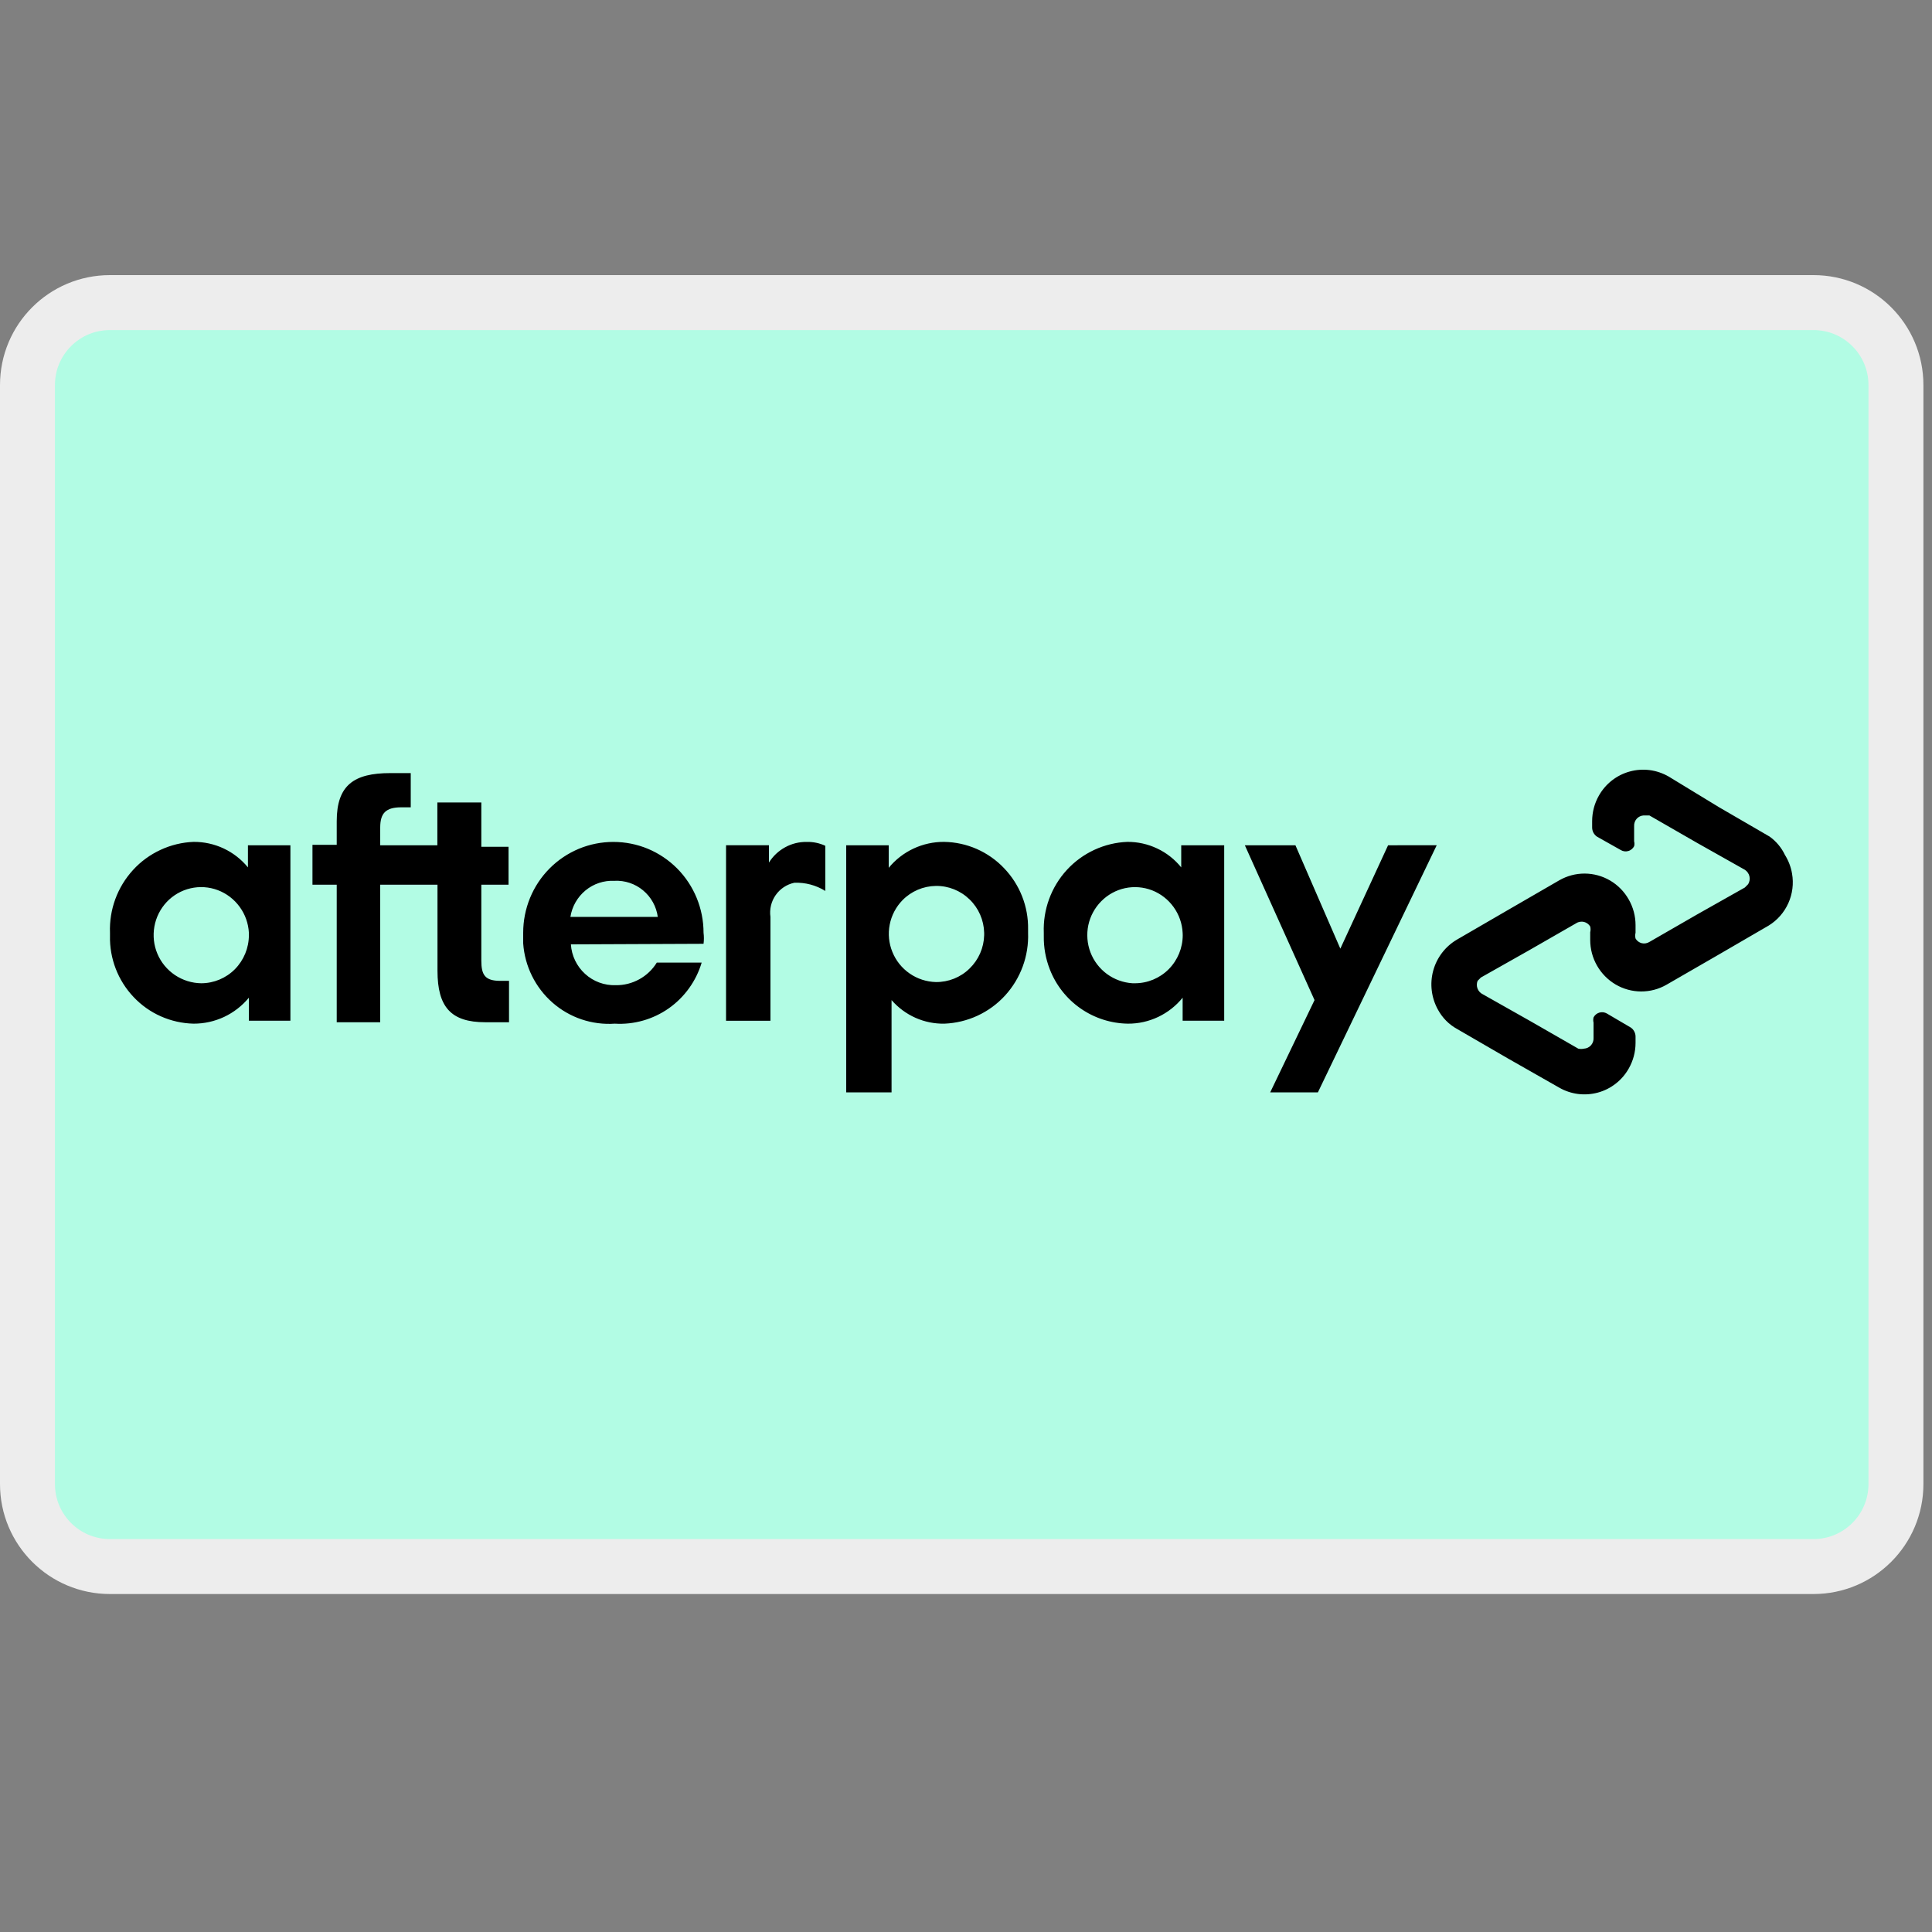 <svg width="45" height="45" viewBox="0 0 45 45" fill="none" xmlns="http://www.w3.org/2000/svg">
<rect x="0" y="0" width="45" height="45" fill="#808080" stroke="none"/>
<g clip-path="url(#clip0_943_1110)">
<path d="M42.24 7.048H2.56C1.499 7.048 0.64 7.907 0.64 8.968V34.568C0.64 35.628 1.499 36.488 2.56 36.488H42.24C43.3 36.488 44.16 35.628 44.16 34.568V8.968C44.16 7.907 43.3 7.048 42.24 7.048Z" fill="#B2FCE4" stroke="#EDEDED" stroke-width="1.28"/>
<path d="M41.218 19.486L40.04 18.802L38.863 18.085C38.727 18.008 38.578 17.957 38.423 17.937C38.268 17.918 38.111 17.928 37.96 17.97C37.809 18.011 37.668 18.082 37.545 18.178C37.422 18.274 37.319 18.394 37.242 18.53C37.138 18.712 37.084 18.918 37.084 19.127V19.273C37.084 19.315 37.094 19.356 37.113 19.393C37.133 19.43 37.161 19.462 37.195 19.486L37.751 19.799C37.777 19.815 37.806 19.825 37.836 19.829C37.866 19.833 37.896 19.831 37.925 19.822C37.955 19.814 37.982 19.799 38.005 19.78C38.029 19.761 38.048 19.737 38.062 19.71C38.072 19.673 38.072 19.634 38.062 19.597V19.239C38.059 19.177 38.081 19.116 38.122 19.07C38.164 19.024 38.222 18.996 38.284 18.993H38.417L39.528 19.632L40.641 20.259C40.695 20.294 40.733 20.348 40.748 20.411C40.762 20.474 40.751 20.54 40.718 20.594L40.641 20.672L39.528 21.3L38.417 21.94C38.391 21.956 38.362 21.967 38.331 21.972C38.301 21.977 38.269 21.976 38.239 21.969C38.209 21.961 38.181 21.948 38.156 21.929C38.131 21.91 38.11 21.887 38.095 21.86C38.084 21.816 38.084 21.77 38.095 21.726V21.547C38.095 21.337 38.04 21.132 37.936 20.95C37.833 20.768 37.684 20.616 37.504 20.51C37.324 20.404 37.119 20.348 36.911 20.347C36.703 20.346 36.498 20.401 36.317 20.505L35.116 21.2L33.939 21.883C33.665 22.043 33.465 22.304 33.382 22.61C33.299 22.915 33.339 23.241 33.493 23.518C33.596 23.707 33.749 23.863 33.937 23.966L35.115 24.649L36.317 25.333C36.452 25.411 36.602 25.461 36.757 25.481C36.911 25.5 37.069 25.489 37.219 25.448C37.37 25.407 37.51 25.336 37.633 25.24C37.757 25.144 37.859 25.025 37.936 24.889C38.04 24.707 38.095 24.501 38.095 24.291V24.145C38.095 24.103 38.085 24.062 38.065 24.025C38.046 23.988 38.018 23.956 37.983 23.933L37.428 23.607C37.402 23.592 37.373 23.582 37.343 23.578C37.313 23.575 37.282 23.577 37.253 23.585C37.224 23.594 37.197 23.608 37.173 23.627C37.15 23.646 37.131 23.67 37.117 23.697C37.107 23.737 37.107 23.779 37.117 23.82V24.178C37.12 24.241 37.098 24.301 37.056 24.348C37.014 24.394 36.956 24.422 36.894 24.425C36.85 24.435 36.805 24.435 36.761 24.425L35.65 23.787L34.538 23.159C34.481 23.132 34.438 23.085 34.415 23.027C34.392 22.968 34.393 22.904 34.416 22.846L34.493 22.768L35.605 22.14L36.716 21.502C36.742 21.485 36.772 21.475 36.802 21.47C36.833 21.465 36.864 21.466 36.894 21.473C36.924 21.481 36.952 21.494 36.977 21.512C37.002 21.53 37.023 21.553 37.039 21.58C37.05 21.624 37.05 21.67 37.039 21.714V21.893C37.039 22.103 37.093 22.308 37.197 22.49C37.301 22.672 37.45 22.824 37.63 22.93C37.81 23.036 38.015 23.092 38.223 23.093C38.432 23.094 38.637 23.04 38.818 22.935L40.019 22.242L41.196 21.558C41.398 21.434 41.557 21.252 41.654 21.036C41.751 20.82 41.781 20.58 41.74 20.347C41.714 20.193 41.657 20.045 41.574 19.912C41.493 19.742 41.371 19.596 41.218 19.486ZM33.464 19.687L30.696 25.444H29.585L30.618 23.294L28.995 19.688H30.173L31.219 22.096L32.331 19.688L33.464 19.687ZM5.797 21.726C5.785 21.508 5.711 21.298 5.582 21.122C5.454 20.946 5.277 20.81 5.073 20.733C4.87 20.656 4.648 20.642 4.436 20.691C4.225 20.74 4.032 20.851 3.883 21.009C3.734 21.168 3.634 21.367 3.596 21.581C3.558 21.796 3.582 22.017 3.667 22.217C3.752 22.418 3.894 22.589 4.075 22.711C4.256 22.832 4.468 22.899 4.686 22.902C4.98 22.902 5.263 22.784 5.471 22.575C5.68 22.363 5.797 22.078 5.797 21.781V21.726ZM5.797 23.775V23.238C5.64 23.428 5.443 23.581 5.22 23.686C4.997 23.79 4.754 23.844 4.508 23.843C4.246 23.837 3.987 23.779 3.748 23.673C3.508 23.567 3.292 23.414 3.112 23.223C2.747 22.838 2.549 22.324 2.562 21.794V21.726C2.541 21.186 2.735 20.66 3.1 20.262C3.28 20.065 3.497 19.907 3.739 19.795C3.98 19.683 4.242 19.619 4.508 19.609C4.75 19.607 4.989 19.659 5.209 19.762C5.428 19.865 5.621 20.015 5.775 20.203V19.688H6.764V23.775H5.797ZM11.655 22.846C11.299 22.846 11.211 22.711 11.211 22.376V20.606H11.845V19.723H11.211V18.691H10.187V19.688H8.856V19.273C8.856 18.938 8.989 18.804 9.345 18.804H9.567V18.007H9.089C8.244 18.007 7.843 18.289 7.843 19.127V19.678H7.278V20.606H7.843V23.81H8.855V20.606H10.19V22.612C10.19 23.451 10.501 23.81 11.301 23.81H11.856V22.846H11.656H11.655ZM15.321 21.356C15.288 21.114 15.166 20.894 14.978 20.738C14.791 20.582 14.552 20.503 14.309 20.516C14.065 20.505 13.826 20.584 13.638 20.739C13.449 20.895 13.324 21.114 13.286 21.356H15.321ZM13.297 21.996C13.314 22.26 13.433 22.507 13.628 22.684C13.822 22.862 14.079 22.956 14.342 22.947C14.533 22.95 14.722 22.902 14.889 22.81C15.057 22.718 15.198 22.584 15.298 22.421H16.343C16.215 22.852 15.944 23.227 15.577 23.486C15.21 23.743 14.767 23.87 14.32 23.843C14.058 23.861 13.794 23.827 13.545 23.743C13.296 23.659 13.066 23.526 12.869 23.353C12.468 23.001 12.223 22.505 12.186 21.973V21.726C12.186 21.164 12.406 20.625 12.801 20.228C12.995 20.032 13.227 19.877 13.482 19.77C13.737 19.664 14.01 19.61 14.286 19.61C14.562 19.61 14.836 19.664 15.091 19.77C15.346 19.877 15.577 20.032 15.772 20.228C16.166 20.625 16.387 21.164 16.387 21.726C16.398 21.811 16.398 21.898 16.387 21.983L13.297 21.996ZM22.923 21.726C22.916 21.432 22.794 21.152 22.582 20.948C22.372 20.744 22.09 20.631 21.798 20.635C21.505 20.639 21.226 20.758 21.021 20.967C20.869 21.123 20.765 21.321 20.723 21.536C20.681 21.75 20.703 21.972 20.786 22.174C20.868 22.377 21.008 22.551 21.188 22.675C21.367 22.799 21.579 22.868 21.798 22.874C22.091 22.877 22.373 22.765 22.582 22.56C22.794 22.355 22.916 22.076 22.923 21.782V21.726ZM19.71 25.444V19.688H20.7V20.213C20.856 20.023 21.053 19.87 21.277 19.765C21.5 19.661 21.744 19.607 21.99 19.609C22.252 19.613 22.51 19.669 22.75 19.774C22.989 19.88 23.206 20.031 23.386 20.221C23.754 20.604 23.956 21.117 23.946 21.648V21.726C23.966 22.266 23.773 22.792 23.408 23.19C23.228 23.386 23.011 23.545 22.769 23.657C22.528 23.769 22.266 23.832 22 23.843C21.767 23.848 21.535 23.801 21.322 23.706C21.109 23.611 20.919 23.47 20.766 23.294V25.444H19.71ZM27.546 21.726C27.535 21.51 27.462 21.303 27.336 21.128C27.21 20.952 27.037 20.817 26.836 20.738C26.635 20.66 26.416 20.642 26.205 20.687C25.995 20.732 25.802 20.838 25.651 20.991C25.499 21.144 25.394 21.338 25.349 21.549C25.305 21.761 25.322 21.98 25.399 22.182C25.476 22.384 25.61 22.559 25.784 22.687C25.958 22.814 26.165 22.889 26.38 22.902H26.435C26.73 22.902 27.013 22.784 27.221 22.575C27.431 22.363 27.548 22.078 27.548 21.781L27.546 21.726ZM27.546 23.775V23.238C27.393 23.428 27.198 23.581 26.977 23.686C26.756 23.791 26.514 23.845 26.269 23.843C25.874 23.837 25.49 23.713 25.166 23.487C24.842 23.261 24.593 22.943 24.451 22.575C24.355 22.329 24.308 22.067 24.312 21.804V21.727C24.291 21.187 24.484 20.66 24.849 20.262C25.03 20.065 25.247 19.907 25.488 19.795C25.73 19.683 25.991 19.619 26.257 19.609C26.498 19.607 26.736 19.66 26.953 19.763C27.17 19.865 27.362 20.016 27.513 20.203V19.688H28.514V23.775H27.546ZM17.91 20.091C18.003 19.942 18.133 19.819 18.287 19.735C18.441 19.65 18.614 19.607 18.79 19.61C18.939 19.606 19.087 19.637 19.223 19.7V20.752C19.006 20.617 18.755 20.551 18.501 20.561C18.324 20.599 18.169 20.702 18.066 20.85C17.963 20.997 17.92 21.179 17.945 21.357V23.776H16.911V19.687H17.91V20.09V20.091Z" fill="black"/>
</g>
<defs>
<clipPath id="clip0_943_1110">
<rect width="44.8" height="44.8" fill="white"/>
</clipPath>
</defs>
</svg>
